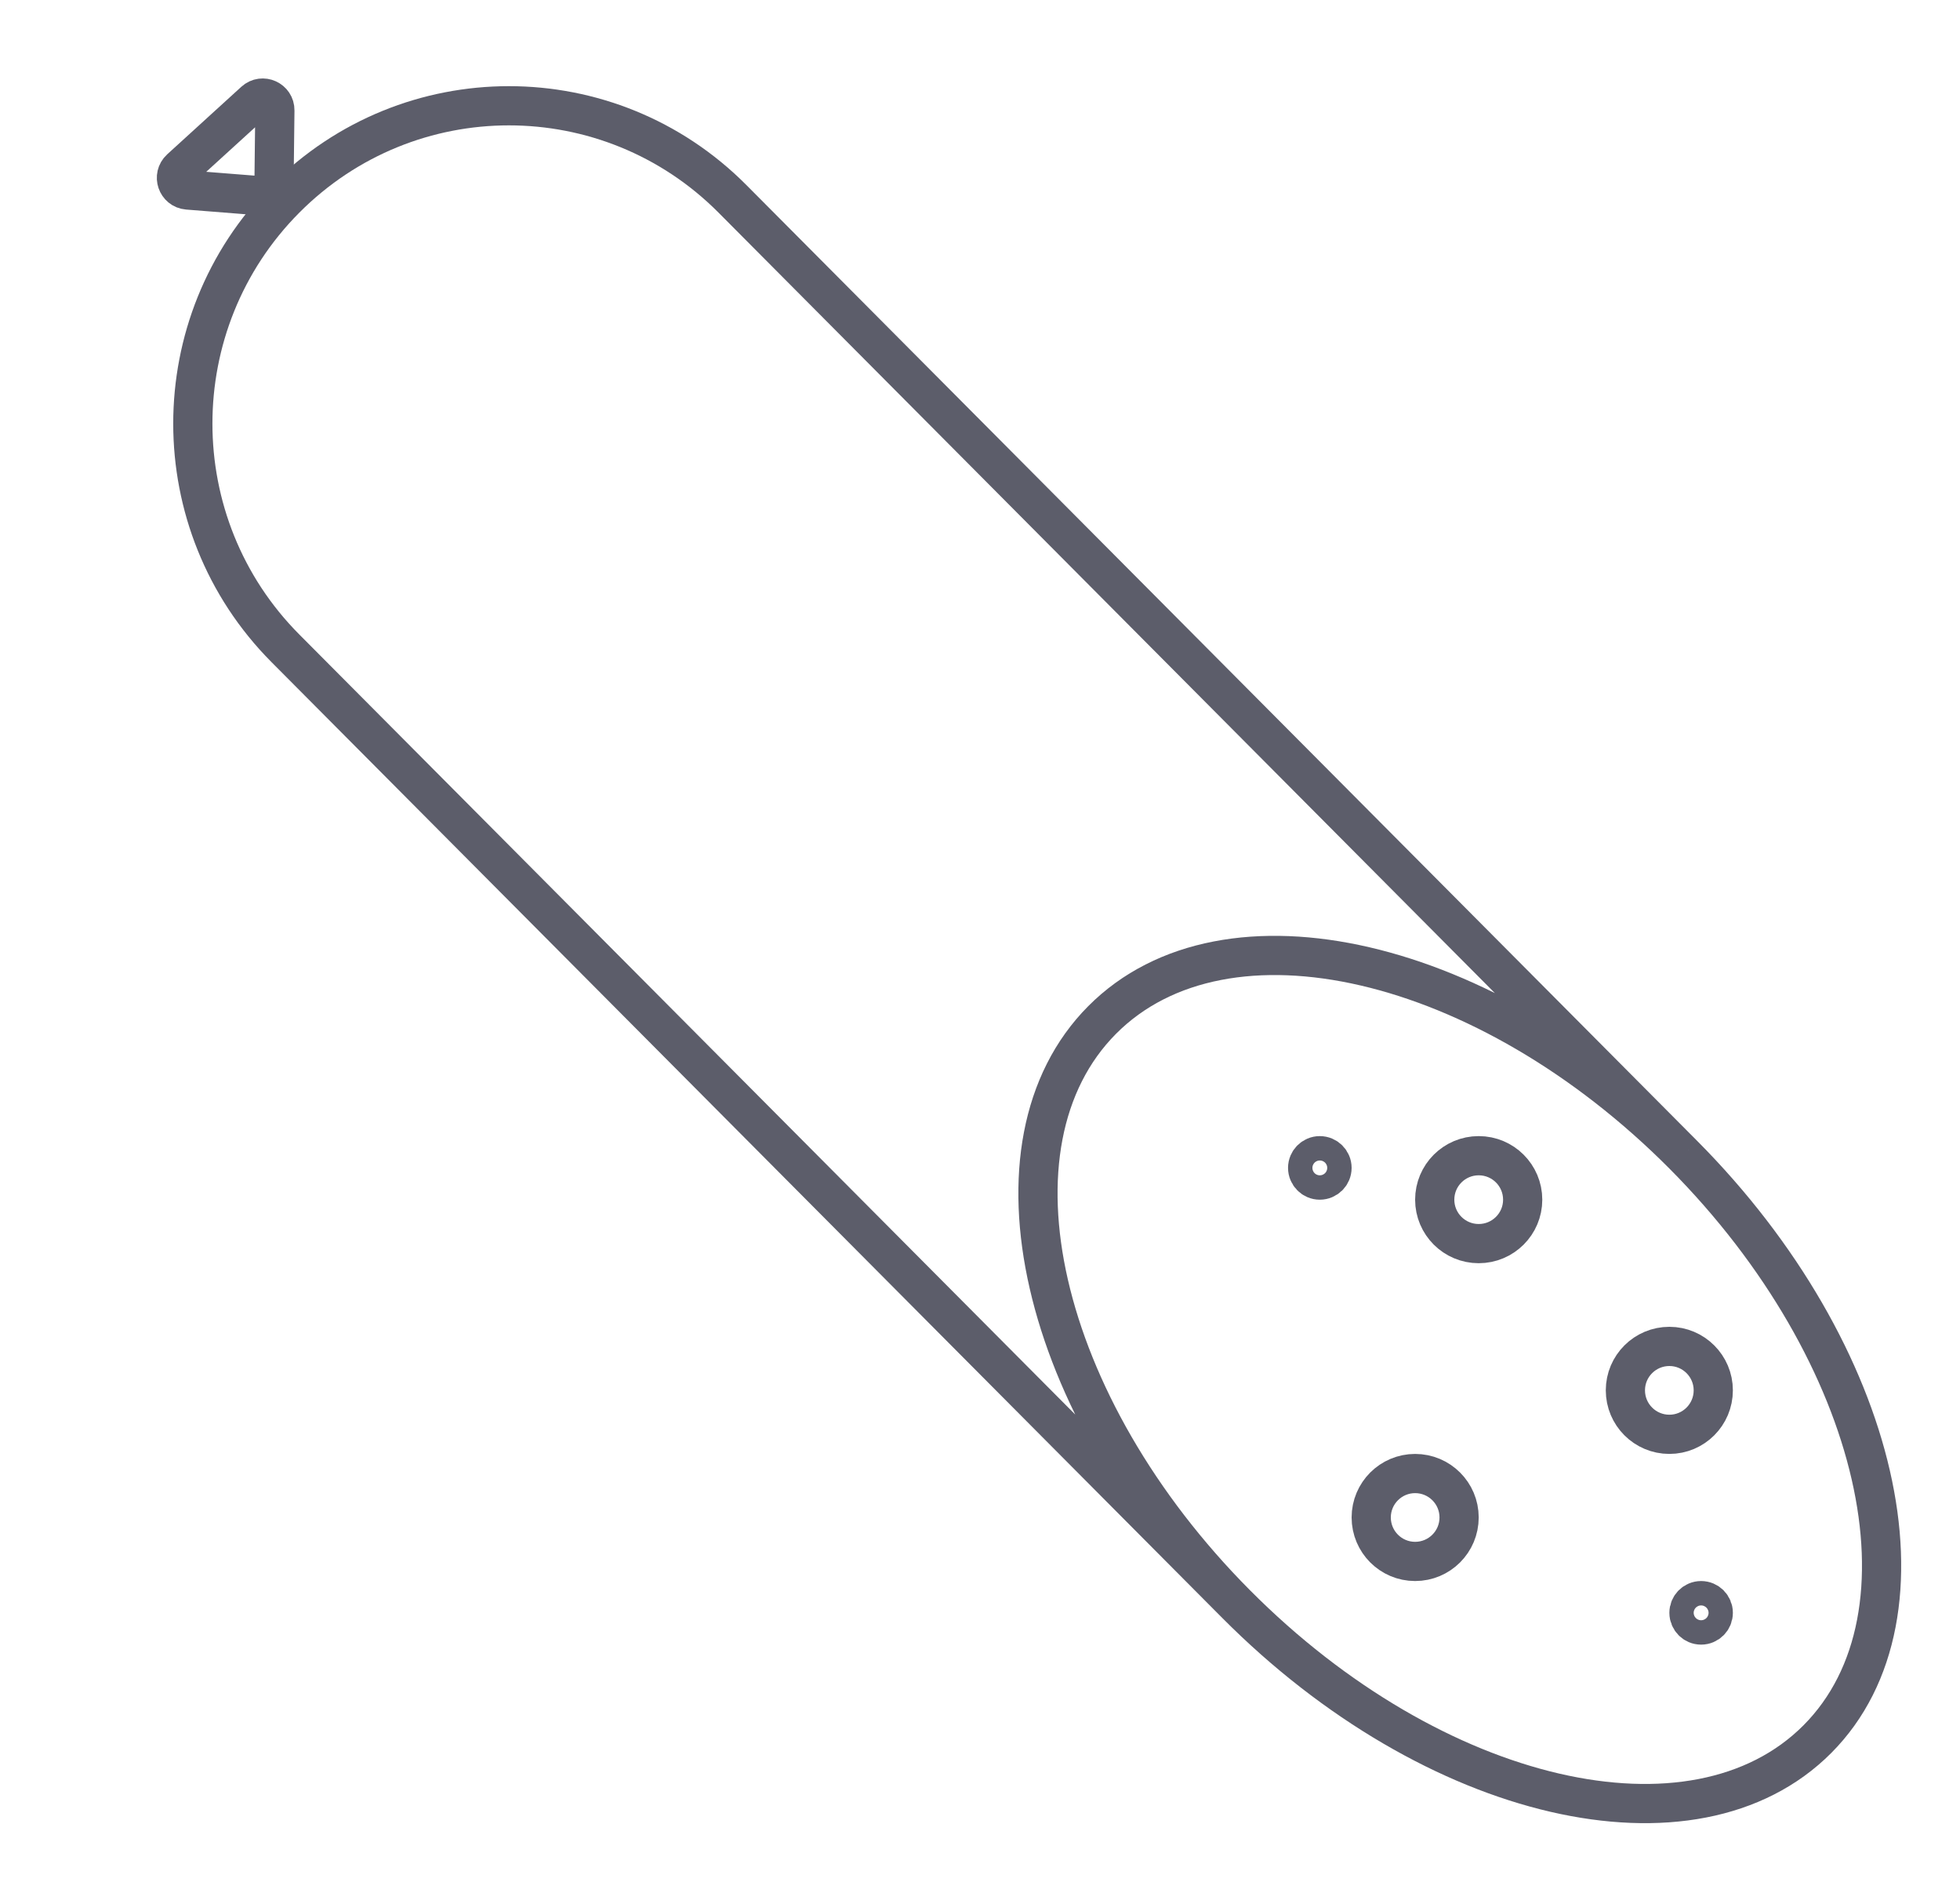 <?xml version="1.0" encoding="UTF-8"?> <svg xmlns="http://www.w3.org/2000/svg" width="25" height="24" viewBox="0 0 25 24" fill="none"> <path d="M15.769 20.458L3.64 8.267C2.066 6.685 2.066 4.119 3.64 2.536C5.215 0.953 7.768 0.953 9.343 2.536L21.471 14.726M15.769 20.458C18.288 22.99 21.607 23.76 23.182 22.177C24.756 20.595 23.99 17.259 21.471 14.726M15.769 20.458C13.249 17.926 12.483 14.59 14.058 13.007C15.633 11.424 18.951 12.194 21.471 14.726" stroke="#5C5D6A" stroke-width="0.5"></path> <path d="M20.732 17.73C20.732 18.04 20.983 18.291 21.293 18.291C21.602 18.291 21.853 18.04 21.853 17.73C21.853 17.421 21.602 17.17 21.293 17.17C20.983 17.17 20.732 17.421 20.732 17.73Z" stroke="#5C5D6A" stroke-width="0.5"></path> <path d="M18.3 15.299C18.3 15.608 18.551 15.859 18.861 15.859C19.171 15.859 19.422 15.608 19.422 15.299C19.422 14.989 19.171 14.738 18.861 14.738C18.551 14.738 18.3 14.989 18.3 15.299Z" stroke="#5C5D6A" stroke-width="0.5"></path> <path d="M17.49 19.351C17.49 19.661 17.741 19.912 18.05 19.912C18.36 19.912 18.611 19.661 18.611 19.351C18.611 19.042 18.36 18.791 18.05 18.791C17.741 18.791 17.49 19.042 17.49 19.351Z" stroke="#5C5D6A" stroke-width="0.5"></path> <path d="M21.543 20.567C21.543 20.653 21.612 20.723 21.698 20.723C21.784 20.723 21.853 20.653 21.853 20.567C21.853 20.482 21.784 20.412 21.698 20.412C21.612 20.412 21.543 20.482 21.543 20.567Z" stroke="#5C5D6A" stroke-width="0.5"></path> <path d="M16.679 14.893C16.679 14.979 16.749 15.049 16.834 15.049C16.92 15.049 16.99 14.979 16.99 14.893C16.99 14.808 16.92 14.738 16.834 14.738C16.749 14.738 16.679 14.808 16.679 14.893Z" stroke="#5C5D6A" stroke-width="0.5"></path> <path d="M3.495 2.345L3.506 1.408C3.508 1.272 3.347 1.2 3.247 1.291L2.301 2.153C2.201 2.245 2.258 2.412 2.393 2.423L3.327 2.497C3.417 2.505 3.494 2.434 3.495 2.345Z" stroke="#5C5D6A" stroke-width="0.5"></path> </svg> 